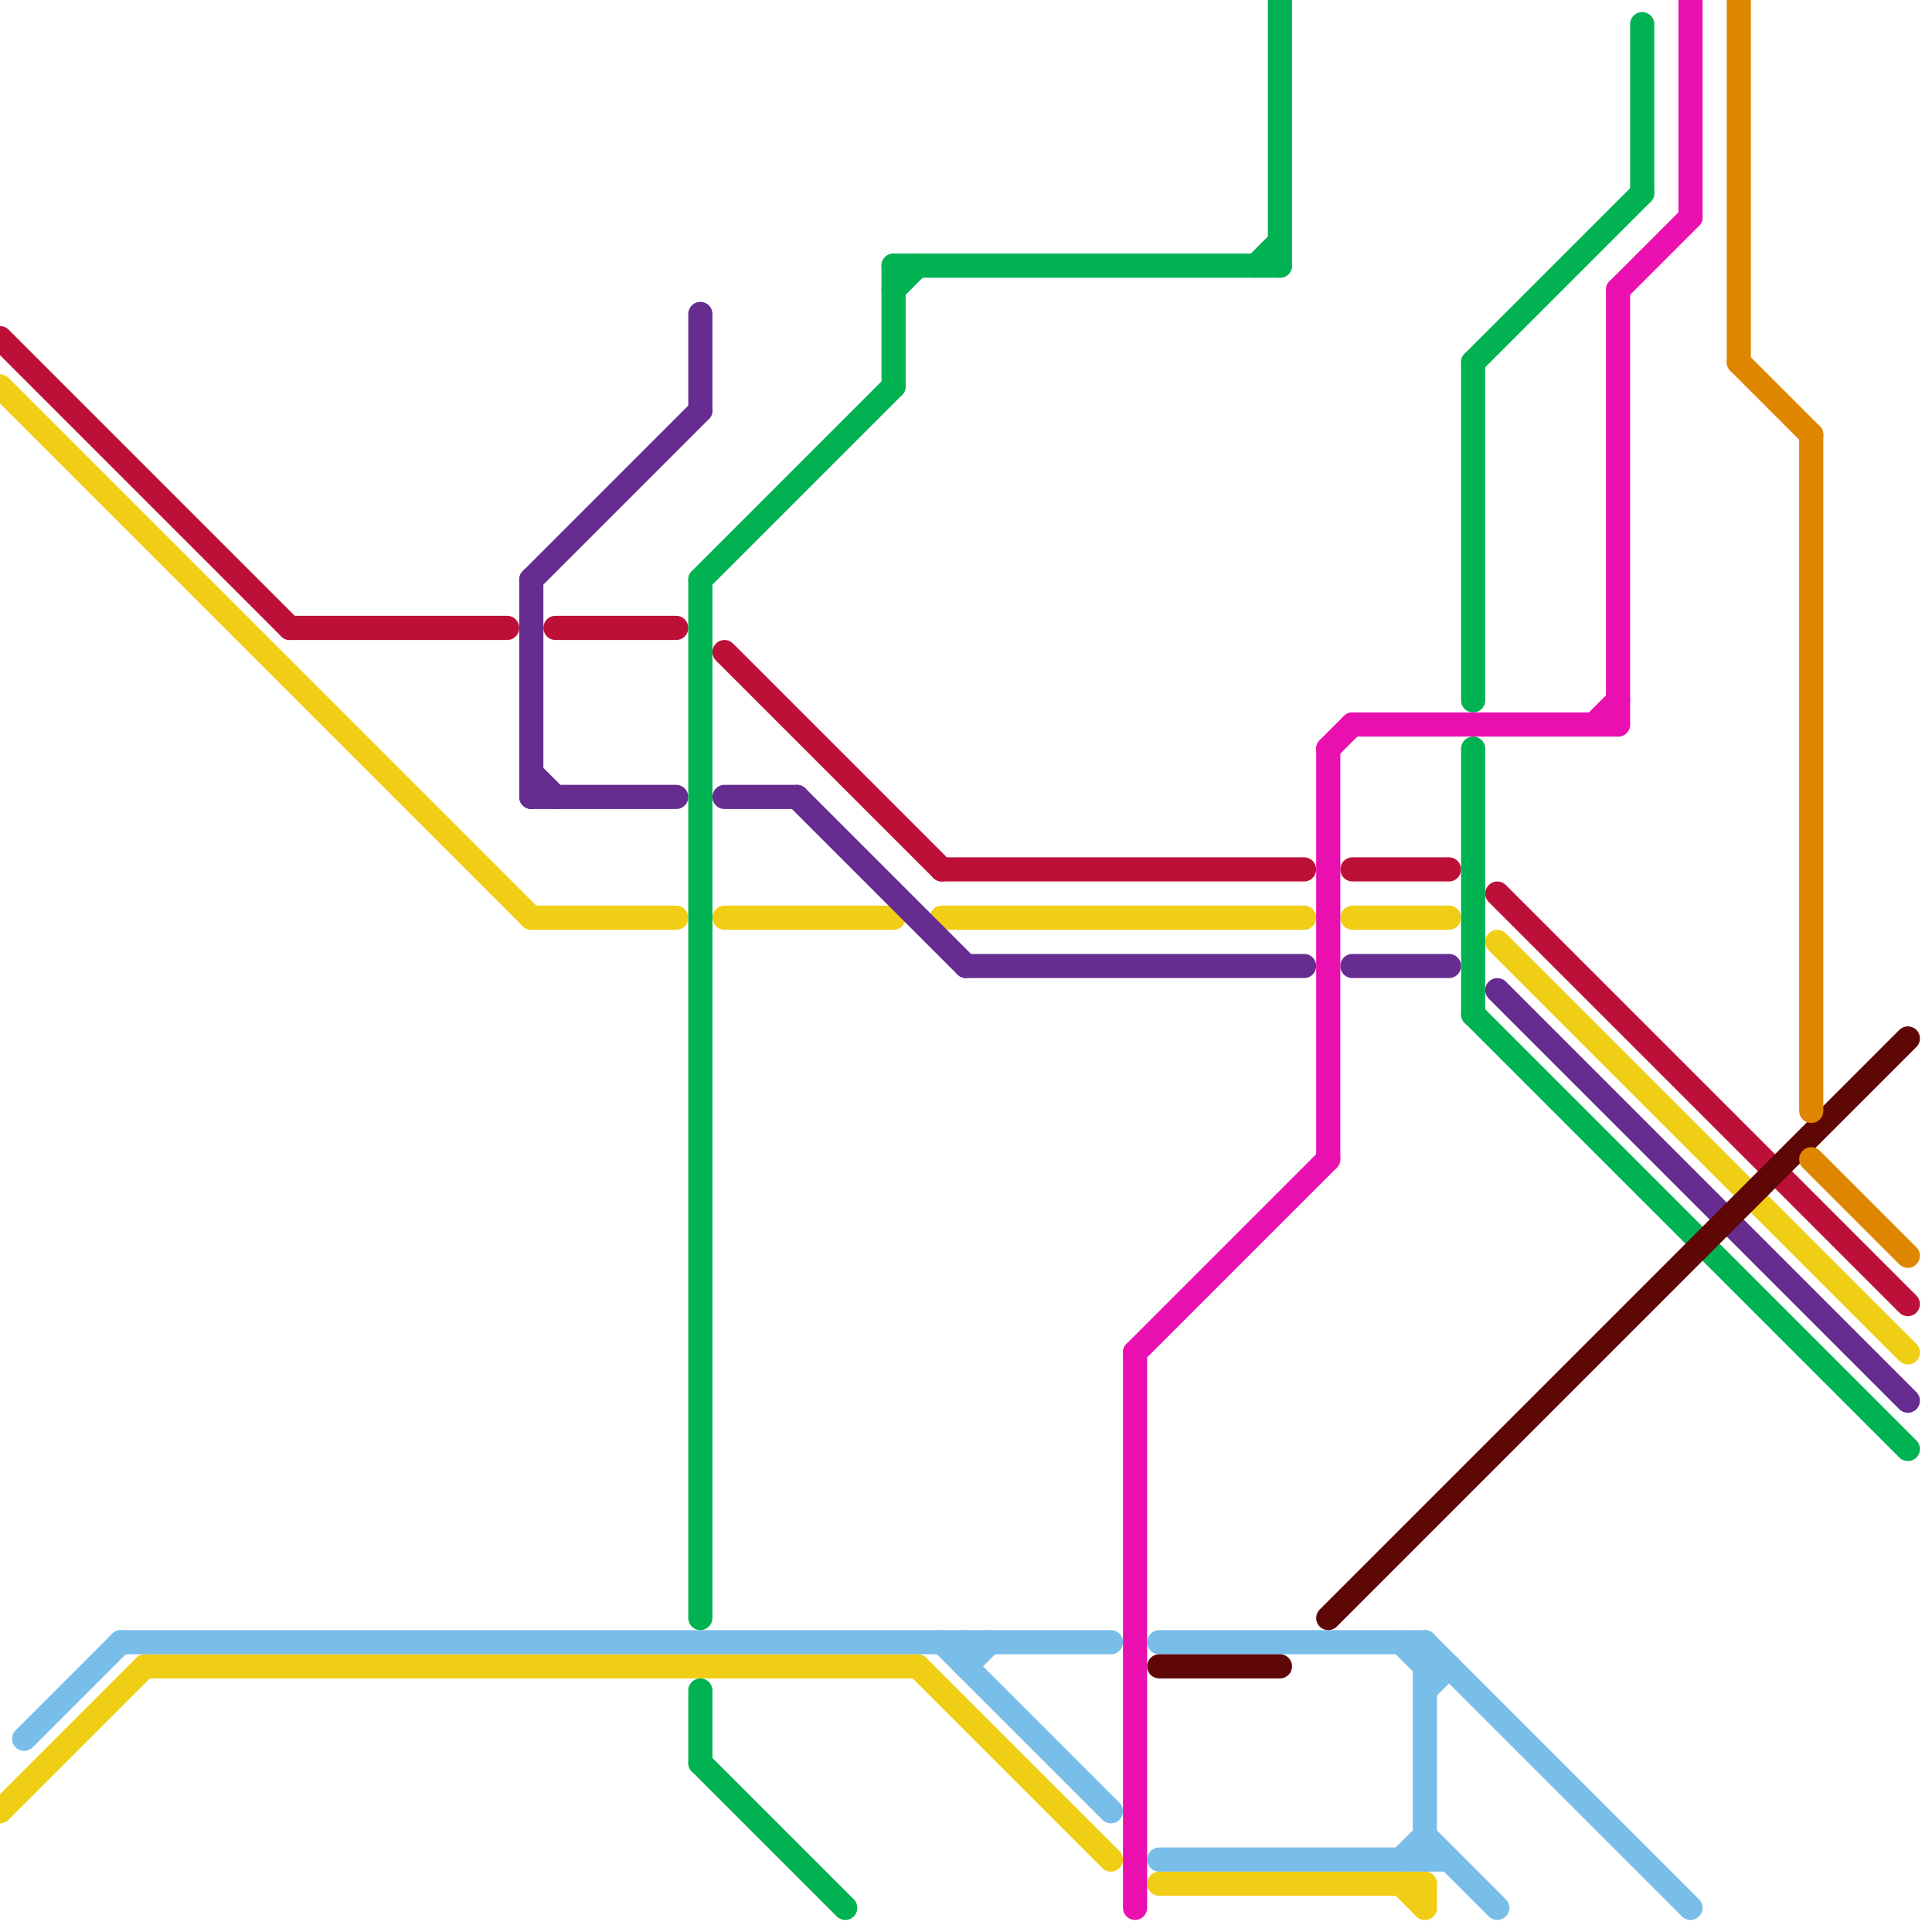 
<svg version="1.1" xmlns="http://www.w3.org/2000/svg" viewBox="0 0 80 80">
<style>text { font: 1px Helvetica; font-weight: 600; white-space: pre; dominant-baseline: central; } line { stroke-width: 1; fill: none; stroke-linecap: round; stroke-linejoin: round; } .c0 { stroke: #bd1038 } .c1 { stroke: #f0ce15 } .c2 { stroke: #79bde9 } .c3 { stroke: #662c90 } .c4 { stroke: #00b251 } .c5 { stroke: #ea10b0 } .c6 { stroke: #5f0707 } .c7 { stroke: #df8600 }</style><defs><g id="wm-xf"><circle r="1.2" fill="#000"/><circle r="0.9" fill="#fff"/><circle r="0.6" fill="#000"/><circle r="0.3" fill="#fff"/></g><g id="wm"><circle r="0.6" fill="#000"/><circle r="0.3" fill="#fff"/></g></defs><line class="c0" x1="62" y1="37" x2="79" y2="54"/><line class="c0" x1="23" y1="26" x2="28" y2="26"/><line class="c0" x1="0" y1="14" x2="12" y2="26"/><line class="c0" x1="39" y1="36" x2="54" y2="36"/><line class="c0" x1="30" y1="27" x2="39" y2="36"/><line class="c0" x1="12" y1="26" x2="21" y2="26"/><line class="c0" x1="56" y1="36" x2="60" y2="36"/><line class="c1" x1="58" y1="78" x2="59" y2="79"/><line class="c1" x1="39" y1="38" x2="54" y2="38"/><line class="c1" x1="62" y1="39" x2="79" y2="56"/><line class="c1" x1="38" y1="69" x2="46" y2="77"/><line class="c1" x1="48" y1="78" x2="59" y2="78"/><line class="c1" x1="56" y1="38" x2="60" y2="38"/><line class="c1" x1="0" y1="16" x2="22" y2="38"/><line class="c1" x1="30" y1="38" x2="37" y2="38"/><line class="c1" x1="0" y1="75" x2="6" y2="69"/><line class="c1" x1="59" y1="78" x2="59" y2="79"/><line class="c1" x1="6" y1="69" x2="38" y2="69"/><line class="c1" x1="22" y1="38" x2="28" y2="38"/><line class="c2" x1="59" y1="68" x2="59" y2="77"/><line class="c2" x1="58" y1="68" x2="59" y2="69"/><line class="c2" x1="40" y1="68" x2="40" y2="69"/><line class="c2" x1="48" y1="77" x2="60" y2="77"/><line class="c2" x1="59" y1="76" x2="62" y2="79"/><line class="c2" x1="48" y1="68" x2="59" y2="68"/><line class="c2" x1="5" y1="68" x2="46" y2="68"/><line class="c2" x1="39" y1="68" x2="46" y2="75"/><line class="c2" x1="40" y1="69" x2="41" y2="68"/><line class="c2" x1="59" y1="70" x2="60" y2="69"/><line class="c2" x1="58" y1="77" x2="59" y2="76"/><line class="c2" x1="59" y1="68" x2="70" y2="79"/><line class="c2" x1="1" y1="72" x2="5" y2="68"/><line class="c2" x1="59" y1="69" x2="60" y2="69"/><line class="c3" x1="22" y1="24" x2="22" y2="33"/><line class="c3" x1="22" y1="32" x2="23" y2="33"/><line class="c3" x1="22" y1="33" x2="28" y2="33"/><line class="c3" x1="40" y1="40" x2="54" y2="40"/><line class="c3" x1="22" y1="24" x2="29" y2="17"/><line class="c3" x1="29" y1="13" x2="29" y2="17"/><line class="c3" x1="30" y1="33" x2="33" y2="33"/><line class="c3" x1="62" y1="41" x2="79" y2="58"/><line class="c3" x1="33" y1="33" x2="40" y2="40"/><line class="c3" x1="56" y1="40" x2="60" y2="40"/><line class="c4" x1="29" y1="24" x2="37" y2="16"/><line class="c4" x1="61" y1="42" x2="79" y2="60"/><line class="c4" x1="61" y1="15" x2="68" y2="8"/><line class="c4" x1="37" y1="11" x2="37" y2="16"/><line class="c4" x1="29" y1="24" x2="29" y2="67"/><line class="c4" x1="52" y1="11" x2="53" y2="10"/><line class="c4" x1="68" y1="1" x2="68" y2="8"/><line class="c4" x1="29" y1="73" x2="35" y2="79"/><line class="c4" x1="61" y1="31" x2="61" y2="42"/><line class="c4" x1="29" y1="70" x2="29" y2="73"/><line class="c4" x1="37" y1="11" x2="53" y2="11"/><line class="c4" x1="53" y1="0" x2="53" y2="11"/><line class="c4" x1="61" y1="15" x2="61" y2="29"/><line class="c4" x1="37" y1="12" x2="38" y2="11"/><line class="c5" x1="47" y1="56" x2="47" y2="79"/><line class="c5" x1="67" y1="12" x2="67" y2="30"/><line class="c5" x1="55" y1="31" x2="56" y2="30"/><line class="c5" x1="70" y1="0" x2="70" y2="9"/><line class="c5" x1="56" y1="30" x2="67" y2="30"/><line class="c5" x1="67" y1="12" x2="70" y2="9"/><line class="c5" x1="66" y1="30" x2="67" y2="29"/><line class="c5" x1="55" y1="31" x2="55" y2="48"/><line class="c5" x1="47" y1="56" x2="55" y2="48"/><line class="c6" x1="55" y1="67" x2="79" y2="43"/><line class="c6" x1="48" y1="69" x2="53" y2="69"/><line class="c7" x1="75" y1="48" x2="79" y2="52"/><line class="c7" x1="72" y1="0" x2="72" y2="15"/><line class="c7" x1="75" y1="18" x2="75" y2="46"/><line class="c7" x1="72" y1="15" x2="75" y2="18"/>
</svg>
